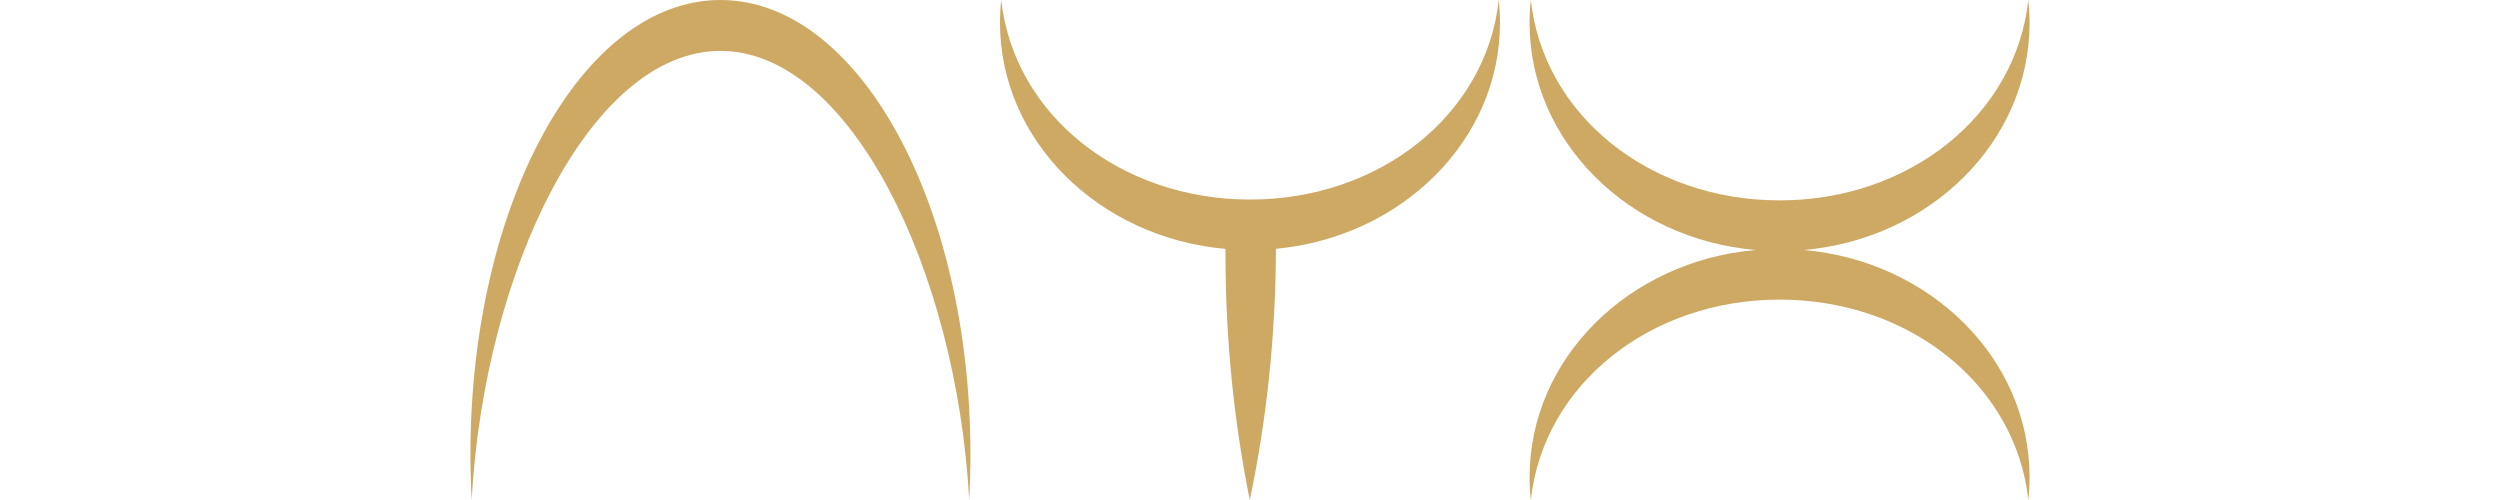<?xml version="1.0" encoding="UTF-8" standalone="no"?>
<!-- Generator: Adobe Illustrator 19.0.0, SVG Export Plug-In . SVG Version: 6.00 Build 0)  -->
<svg xmlns:inkscape="http://www.inkscape.org/namespaces/inkscape" xmlns:sodipodi="http://sodipodi.sourceforge.net/DTD/sodipodi-0.dtd" xmlns="http://www.w3.org/2000/svg" xmlns:svg="http://www.w3.org/2000/svg" version="1.1" id="Vrstva_1" x="0px" y="0px" viewBox="0 0 400 80" xml:space="preserve" width="400" height="80" sodipodi:docname="logo-nyx.svg" inkscape:version="1.2.1 (9c6d41e410, 2022-07-14)"><defs id="defs14"></defs>


<g id="g235"><path id="XMLID_3_" fill-rule="evenodd" fill="#cda964" d="m 244.931,80 c -0.13,-1.202 -0.199,-2.42 -0.199,-3.652 0,-18.973 15.846,-34.563 36.113,-36.348 -20.266,-1.785 -36.113,-17.375 -36.113,-36.348 0,-1.232 0.069,-2.45 0.199,-3.652 2.007,18.454 19.06,32.063 39.801,32.063 20.742,0 37.792,-13.609 39.801,-32.063 0.13,1.202 0.199,2.42 0.199,3.652 0,18.973 -15.846,34.563 -36.113,36.348 20.266,1.785 36.113,17.375 36.113,36.348 0,1.232 -0.069,2.45 -0.199,3.652 -2.007,-18.454 -19.06,-32.063 -39.801,-32.063 -20.742,0 -37.795,13.609 -39.801,32.063 z" style="stroke-width:2.285"></path><path id="XMLID_2_" fill-rule="evenodd" fill="#cda964" d="M 75.467,80 C 75.336,77.607 75.268,75.182 75.268,72.728 75.268,32.562 93.176,-1.4999999e-7 115.269,-1.4999999e-7 137.359,-1.4999999e-7 155.27,32.562 155.27,72.728 c 0,2.455 -0.069,4.882 -0.199,7.272 C 153.065,43.249 136.011,8.145 115.269,8.145 94.527,8.145 77.475,43.249 75.467,80 Z" style="stroke-width:2.285"></path><path id="XMLID_1_" fill-rule="evenodd" fill="#cda964" d="m 199.966,80 c -2.53,-12.506 -3.887,-25.672 -3.887,-39.272 0,-0.302 0,-0.601 0.002,-0.903 -20.253,-1.789 -36.081,-17.31 -36.081,-36.189 0,-1.227 0.069,-2.441 0.199,-3.636 C 162.205,18.377 179.258,31.929 200.001,31.929 c 20.742,0 37.793,-13.552 39.802,-31.927 0.13,1.195 0.199,2.409 0.199,3.636 0,18.809 -15.71,34.283 -35.853,36.171 C 204.112,53.745 202.654,67.227 199.966,80 Z" style="stroke-width:2.285"></path></g>
<g id="XMLID_30_">
</g>
<g id="XMLID_31_">
</g>
<g id="XMLID_32_">
</g>
<g id="XMLID_33_">
</g>
<g id="XMLID_34_">
</g>
<g id="XMLID_35_">
</g>
</svg>
